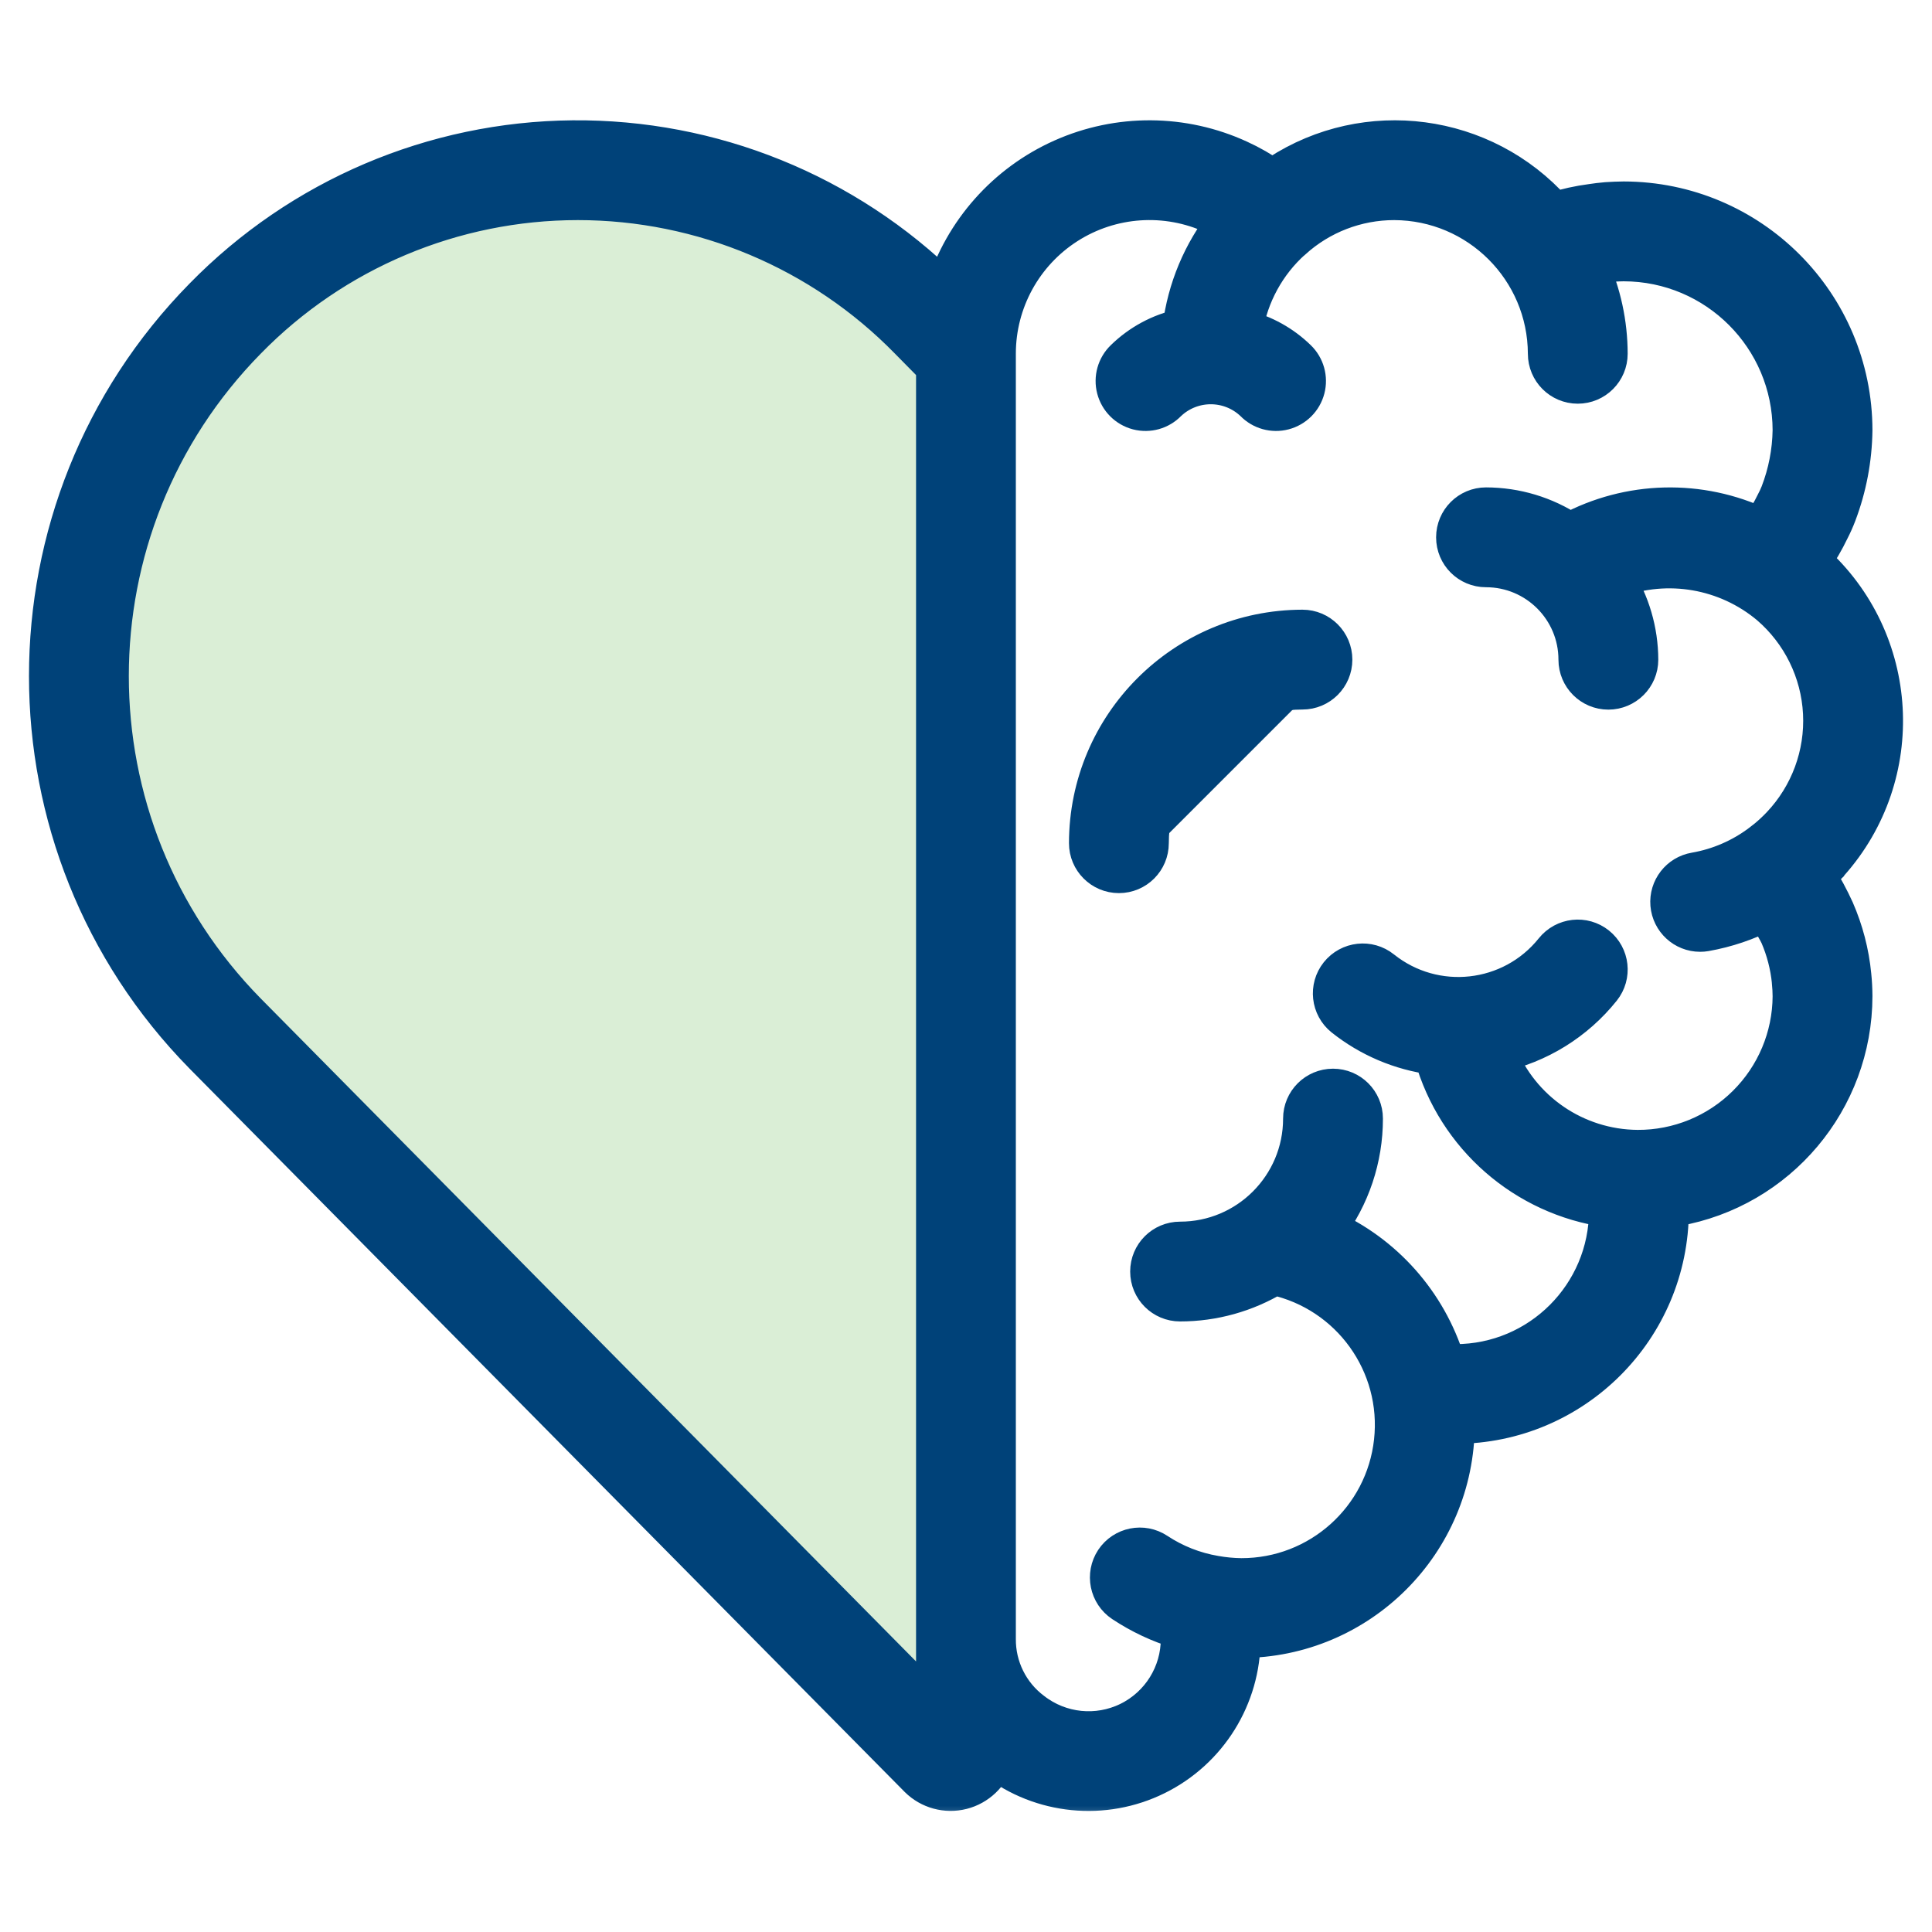 <svg width="40" height="40" viewBox="0 0 40 40" fill="none" xmlns="http://www.w3.org/2000/svg">
<path d="M37.871 17.881C37.875 17.876 37.876 17.869 37.881 17.863C39.502 16.043 39.343 13.254 37.527 11.629L37.522 11.622L37.516 11.617C37.658 11.412 37.783 11.196 37.891 10.972C37.946 10.865 37.995 10.755 38.038 10.642C38.248 10.088 38.359 9.501 38.367 8.908C38.364 6.285 36.239 4.16 33.616 4.157C33.502 4.157 33.381 4.164 33.26 4.171C33.149 4.18 33.045 4.194 32.951 4.208C32.689 4.242 32.43 4.299 32.178 4.379L32.17 4.368C32.17 4.368 32.164 4.365 32.161 4.361C30.712 2.738 28.294 2.417 26.472 3.606C26.454 3.617 26.433 3.618 26.416 3.63C26.398 3.642 26.374 3.663 26.352 3.678C26.347 3.682 26.34 3.684 26.335 3.688C26.121 3.537 25.892 3.406 25.653 3.297C24.493 2.763 23.159 2.755 21.993 3.275C20.826 3.795 19.941 4.793 19.563 6.013C17.512 3.989 14.739 2.866 11.858 2.891C8.977 2.917 6.225 4.09 4.21 6.151C-0.07 10.506 -0.07 17.489 4.21 21.844L19.016 36.82C19.252 37.053 19.593 37.145 19.915 37.064C20.236 36.982 20.492 36.739 20.59 36.422C20.596 36.427 20.601 36.432 20.608 36.438C21.563 37.173 22.854 37.301 23.935 36.767C25.016 36.234 25.7 35.133 25.699 33.927C28.146 33.924 30.129 31.94 30.132 29.493C32.58 29.49 34.563 27.507 34.566 25.059V25.014C34.581 25.014 34.595 25.008 34.61 25.006C34.624 25.004 34.643 25.006 34.66 25.002C34.678 24.997 34.681 24.992 34.694 24.99C36.814 24.619 38.363 22.779 38.367 20.626C38.366 20.481 38.359 20.337 38.344 20.194C38.299 19.727 38.18 19.271 37.992 18.841C37.882 18.6 37.756 18.366 37.615 18.141C37.682 18.078 37.742 18.009 37.805 17.942C37.826 17.92 37.851 17.902 37.871 17.881ZM36.835 19.359C36.967 19.665 37.051 19.989 37.084 20.321V20.329C37.094 20.428 37.099 20.527 37.1 20.626C37.096 21.47 36.757 22.277 36.157 22.871C35.558 23.465 34.747 23.797 33.903 23.793C32.621 23.784 31.472 22.998 31.001 21.805C31.853 21.622 32.616 21.149 33.161 20.468C33.379 20.195 33.335 19.797 33.062 19.578C32.789 19.359 32.39 19.404 32.171 19.677C31.297 20.769 29.704 20.946 28.611 20.073C28.338 19.854 27.939 19.898 27.72 20.172C27.502 20.445 27.546 20.844 27.819 21.063C28.355 21.489 28.997 21.762 29.676 21.851C30.15 23.529 31.569 24.769 33.295 25.012C33.295 25.029 33.299 25.045 33.299 25.062C33.297 26.81 31.881 28.227 30.132 28.229C30.061 28.229 30.006 28.215 29.936 28.212C29.555 26.973 28.657 25.959 27.472 25.432C27.966 24.777 28.233 23.979 28.232 23.159C28.232 22.809 27.949 22.526 27.599 22.526C27.249 22.526 26.965 22.809 26.965 23.159C26.965 24.558 25.831 25.693 24.432 25.693C24.082 25.693 23.799 25.976 23.799 26.326C23.799 26.676 24.082 26.959 24.432 26.959C25.12 26.959 25.794 26.771 26.383 26.415C27.959 26.761 29.022 28.24 28.846 29.845C28.67 31.449 27.313 32.663 25.699 32.66C25.516 32.658 25.333 32.64 25.153 32.608C24.723 32.535 24.313 32.373 23.949 32.132C23.658 31.939 23.265 32.018 23.071 32.309C22.878 32.601 22.957 32.994 23.248 33.188C23.61 33.428 24.005 33.614 24.421 33.739C24.426 33.803 24.433 33.862 24.433 33.929C24.435 34.654 24.023 35.316 23.373 35.636C22.722 35.955 21.946 35.875 21.374 35.43C20.901 35.076 20.626 34.517 20.632 33.927V7.324C20.631 6.244 21.182 5.237 22.093 4.655C23.003 4.073 24.148 3.995 25.129 4.449C25.217 4.492 25.303 4.54 25.387 4.592C24.884 5.227 24.566 5.988 24.467 6.792C24.018 6.889 23.605 7.112 23.277 7.433C23.112 7.592 23.046 7.828 23.104 8.049C23.162 8.271 23.335 8.444 23.556 8.502C23.778 8.56 24.013 8.494 24.172 8.329C24.673 7.85 25.462 7.85 25.963 8.329C26.122 8.494 26.358 8.56 26.579 8.502C26.801 8.444 26.974 8.271 27.032 8.049C27.09 7.828 27.024 7.592 26.859 7.433C26.55 7.132 26.166 6.918 25.747 6.814C25.863 6.104 26.218 5.454 26.753 4.973L26.76 4.969C27.337 4.446 28.087 4.157 28.866 4.157C30.613 4.163 32.027 5.578 32.033 7.324C32.033 7.674 32.316 7.958 32.666 7.958C33.016 7.958 33.299 7.674 33.299 7.324C33.298 6.697 33.164 6.077 32.905 5.505C32.978 5.491 33.05 5.472 33.126 5.462C33.201 5.453 33.273 5.44 33.344 5.436C33.433 5.43 33.527 5.424 33.616 5.424C35.539 5.427 37.097 6.985 37.1 8.908C37.093 9.355 37.007 9.798 36.846 10.215C36.818 10.286 36.785 10.355 36.749 10.423C36.665 10.595 36.567 10.76 36.454 10.916C35.196 10.317 33.728 10.354 32.501 11.014C31.987 10.673 31.383 10.492 30.766 10.491C30.416 10.491 30.132 10.775 30.132 11.125C30.132 11.475 30.416 11.758 30.766 11.758C31.815 11.758 32.666 12.609 32.666 13.658C32.666 14.008 32.95 14.292 33.299 14.292C33.649 14.292 33.933 14.008 33.933 13.658C33.931 13.064 33.761 12.482 33.441 11.981C34.529 11.58 35.748 11.791 36.637 12.536C37.29 13.098 37.685 13.902 37.729 14.762C37.773 15.622 37.463 16.462 36.872 17.088C36.785 17.18 36.692 17.267 36.595 17.349C36.55 17.386 36.503 17.422 36.456 17.458C36.056 17.76 35.589 17.962 35.095 18.048C34.771 18.103 34.542 18.397 34.569 18.725C34.597 19.053 34.87 19.306 35.2 19.306C35.235 19.306 35.27 19.303 35.305 19.297C35.742 19.22 36.165 19.077 36.56 18.874C36.678 19.071 36.801 19.287 36.835 19.359Z" fill="#DAEED6"/>
<mask id="path-2-outside-1_901_10429" maskUnits="userSpaceOnUse" x="0" y="1.891" width="40" height="36" fill="black">
<rect fill="white" y="1.891" width="40" height="36"/>
<path d="M37.871 17.881C37.875 17.876 37.876 17.869 37.881 17.863C39.502 16.043 39.343 13.254 37.527 11.629L37.522 11.622L37.516 11.617C37.658 11.412 37.783 11.196 37.891 10.972C37.946 10.865 37.995 10.755 38.038 10.642C38.248 10.088 38.359 9.501 38.367 8.908C38.364 6.285 36.239 4.16 33.616 4.157C33.502 4.157 33.381 4.164 33.26 4.171C33.149 4.18 33.045 4.194 32.951 4.208C32.689 4.242 32.43 4.299 32.178 4.379L32.17 4.368C32.17 4.368 32.164 4.365 32.161 4.361C30.712 2.738 28.294 2.417 26.472 3.606C26.454 3.617 26.433 3.618 26.416 3.63C26.398 3.642 26.374 3.663 26.352 3.678C26.347 3.682 26.34 3.684 26.335 3.688C26.121 3.537 25.892 3.406 25.653 3.297C24.493 2.763 23.159 2.755 21.993 3.275C20.826 3.795 19.941 4.793 19.563 6.013C17.512 3.989 14.739 2.866 11.858 2.891C8.977 2.917 6.225 4.09 4.21 6.151C-0.07 10.506 -0.07 17.489 4.21 21.844L19.016 36.82C19.252 37.053 19.593 37.145 19.915 37.064C20.236 36.982 20.492 36.739 20.59 36.422C20.596 36.427 20.601 36.432 20.608 36.438C21.563 37.173 22.854 37.301 23.935 36.767C25.016 36.234 25.7 35.133 25.699 33.927C28.146 33.924 30.129 31.94 30.133 29.493C32.58 29.49 34.563 27.507 34.566 25.059V25.014C34.581 25.014 34.595 25.008 34.61 25.006C34.624 25.004 34.643 25.006 34.66 25.002C34.678 24.997 34.681 24.992 34.694 24.99C36.814 24.619 38.363 22.779 38.367 20.626C38.366 20.481 38.359 20.337 38.344 20.194C38.299 19.727 38.18 19.271 37.992 18.841C37.882 18.6 37.756 18.366 37.615 18.141C37.682 18.078 37.742 18.009 37.805 17.942C37.826 17.92 37.851 17.902 37.871 17.881ZM19.365 35.371L5.114 20.954C1.318 17.093 1.318 10.902 5.114 7.041C6.916 5.197 9.385 4.157 11.964 4.157C14.542 4.157 17.012 5.197 18.814 7.041L19.366 7.601V35.371H19.365ZM36.835 19.359C36.967 19.665 37.051 19.989 37.084 20.321V20.329C37.094 20.428 37.099 20.527 37.1 20.626C37.096 21.47 36.757 22.277 36.157 22.871C35.558 23.465 34.747 23.797 33.903 23.793C32.621 23.784 31.472 22.998 31.001 21.805C31.853 21.622 32.616 21.149 33.161 20.468C33.379 20.195 33.335 19.797 33.062 19.578C32.789 19.359 32.39 19.404 32.171 19.677C31.297 20.769 29.704 20.946 28.611 20.073C28.338 19.854 27.939 19.898 27.72 20.172C27.502 20.445 27.546 20.844 27.819 21.063C28.355 21.489 28.997 21.762 29.676 21.851C30.15 23.529 31.569 24.769 33.295 25.012C33.295 25.029 33.299 25.045 33.299 25.062C33.297 26.81 31.881 28.227 30.133 28.229C30.061 28.229 30.006 28.215 29.936 28.212C29.555 26.973 28.657 25.959 27.472 25.432C27.966 24.777 28.233 23.979 28.232 23.159C28.232 22.809 27.949 22.526 27.599 22.526C27.249 22.526 26.965 22.809 26.965 23.159C26.965 24.558 25.831 25.693 24.432 25.693C24.082 25.693 23.799 25.976 23.799 26.326C23.799 26.676 24.082 26.959 24.432 26.959C25.12 26.959 25.794 26.771 26.383 26.415C27.959 26.761 29.022 28.24 28.846 29.845C28.67 31.449 27.313 32.663 25.699 32.66C25.516 32.658 25.333 32.64 25.153 32.608C24.723 32.535 24.313 32.373 23.949 32.132C23.658 31.939 23.265 32.018 23.071 32.309C22.878 32.601 22.957 32.994 23.248 33.188C23.61 33.428 24.005 33.614 24.421 33.739C24.426 33.803 24.433 33.862 24.433 33.929C24.435 34.654 24.023 35.316 23.373 35.636C22.722 35.955 21.946 35.875 21.374 35.43C20.901 35.076 20.626 34.517 20.632 33.927V7.324C20.631 6.244 21.182 5.237 22.093 4.655C23.003 4.073 24.148 3.995 25.129 4.449C25.217 4.492 25.303 4.54 25.387 4.592C24.884 5.227 24.566 5.988 24.467 6.792C24.018 6.889 23.605 7.112 23.277 7.433C23.112 7.592 23.046 7.828 23.104 8.049C23.162 8.271 23.335 8.444 23.556 8.502C23.778 8.56 24.013 8.494 24.172 8.329C24.673 7.85 25.462 7.85 25.963 8.329C26.122 8.494 26.358 8.56 26.579 8.502C26.801 8.444 26.974 8.271 27.032 8.049C27.09 7.828 27.024 7.592 26.859 7.433C26.55 7.132 26.166 6.918 25.747 6.814C25.863 6.104 26.218 5.454 26.753 4.973L26.76 4.969C27.337 4.446 28.087 4.157 28.866 4.157C30.613 4.163 32.027 5.578 32.033 7.324C32.033 7.674 32.316 7.958 32.666 7.958C33.016 7.958 33.299 7.674 33.299 7.324C33.298 6.697 33.164 6.077 32.905 5.505C32.978 5.491 33.05 5.472 33.126 5.462C33.201 5.453 33.273 5.44 33.344 5.436C33.433 5.43 33.527 5.424 33.616 5.424C35.539 5.427 37.097 6.985 37.1 8.908C37.093 9.355 37.007 9.798 36.846 10.215C36.818 10.286 36.785 10.355 36.749 10.423C36.665 10.595 36.567 10.76 36.454 10.916C35.196 10.317 33.728 10.354 32.501 11.014C31.987 10.673 31.383 10.492 30.766 10.491C30.416 10.491 30.133 10.775 30.133 11.125C30.133 11.475 30.416 11.758 30.766 11.758C31.815 11.758 32.666 12.609 32.666 13.658C32.666 14.008 32.95 14.292 33.299 14.292C33.649 14.292 33.933 14.008 33.933 13.658C33.931 13.064 33.761 12.482 33.441 11.981C34.529 11.58 35.748 11.791 36.637 12.536C37.29 13.098 37.685 13.902 37.729 14.762C37.773 15.622 37.463 16.462 36.872 17.088C36.785 17.18 36.692 17.267 36.595 17.349C36.55 17.386 36.503 17.422 36.456 17.458C36.056 17.76 35.589 17.962 35.095 18.048C34.771 18.103 34.542 18.397 34.569 18.725C34.597 19.053 34.87 19.306 35.2 19.306C35.235 19.306 35.27 19.303 35.305 19.297C35.742 19.22 36.165 19.077 36.56 18.874C36.678 19.071 36.801 19.287 36.835 19.359Z"/>
</mask>
<path d="M37.871 17.881C37.875 17.876 37.876 17.869 37.881 17.863C39.502 16.043 39.343 13.254 37.527 11.629L37.522 11.622L37.516 11.617C37.658 11.412 37.783 11.196 37.891 10.972C37.946 10.865 37.995 10.755 38.038 10.642C38.248 10.088 38.359 9.501 38.367 8.908C38.364 6.285 36.239 4.16 33.616 4.157C33.502 4.157 33.381 4.164 33.26 4.171C33.149 4.18 33.045 4.194 32.951 4.208C32.689 4.242 32.43 4.299 32.178 4.379L32.17 4.368C32.17 4.368 32.164 4.365 32.161 4.361C30.712 2.738 28.294 2.417 26.472 3.606C26.454 3.617 26.433 3.618 26.416 3.63C26.398 3.642 26.374 3.663 26.352 3.678C26.347 3.682 26.34 3.684 26.335 3.688C26.121 3.537 25.892 3.406 25.653 3.297C24.493 2.763 23.159 2.755 21.993 3.275C20.826 3.795 19.941 4.793 19.563 6.013C17.512 3.989 14.739 2.866 11.858 2.891C8.977 2.917 6.225 4.09 4.21 6.151C-0.07 10.506 -0.07 17.489 4.21 21.844L19.016 36.82C19.252 37.053 19.593 37.145 19.915 37.064C20.236 36.982 20.492 36.739 20.59 36.422C20.596 36.427 20.601 36.432 20.608 36.438C21.563 37.173 22.854 37.301 23.935 36.767C25.016 36.234 25.7 35.133 25.699 33.927C28.146 33.924 30.129 31.94 30.133 29.493C32.58 29.49 34.563 27.507 34.566 25.059V25.014C34.581 25.014 34.595 25.008 34.61 25.006C34.624 25.004 34.643 25.006 34.66 25.002C34.678 24.997 34.681 24.992 34.694 24.99C36.814 24.619 38.363 22.779 38.367 20.626C38.366 20.481 38.359 20.337 38.344 20.194C38.299 19.727 38.18 19.271 37.992 18.841C37.882 18.6 37.756 18.366 37.615 18.141C37.682 18.078 37.742 18.009 37.805 17.942C37.826 17.92 37.851 17.902 37.871 17.881ZM19.365 35.371L5.114 20.954C1.318 17.093 1.318 10.902 5.114 7.041C6.916 5.197 9.385 4.157 11.964 4.157C14.542 4.157 17.012 5.197 18.814 7.041L19.366 7.601V35.371H19.365ZM36.835 19.359C36.967 19.665 37.051 19.989 37.084 20.321V20.329C37.094 20.428 37.099 20.527 37.1 20.626C37.096 21.47 36.757 22.277 36.157 22.871C35.558 23.465 34.747 23.797 33.903 23.793C32.621 23.784 31.472 22.998 31.001 21.805C31.853 21.622 32.616 21.149 33.161 20.468C33.379 20.195 33.335 19.797 33.062 19.578C32.789 19.359 32.39 19.404 32.171 19.677C31.297 20.769 29.704 20.946 28.611 20.073C28.338 19.854 27.939 19.898 27.72 20.172C27.502 20.445 27.546 20.844 27.819 21.063C28.355 21.489 28.997 21.762 29.676 21.851C30.15 23.529 31.569 24.769 33.295 25.012C33.295 25.029 33.299 25.045 33.299 25.062C33.297 26.81 31.881 28.227 30.133 28.229C30.061 28.229 30.006 28.215 29.936 28.212C29.555 26.973 28.657 25.959 27.472 25.432C27.966 24.777 28.233 23.979 28.232 23.159C28.232 22.809 27.949 22.526 27.599 22.526C27.249 22.526 26.965 22.809 26.965 23.159C26.965 24.558 25.831 25.693 24.432 25.693C24.082 25.693 23.799 25.976 23.799 26.326C23.799 26.676 24.082 26.959 24.432 26.959C25.12 26.959 25.794 26.771 26.383 26.415C27.959 26.761 29.022 28.24 28.846 29.845C28.67 31.449 27.313 32.663 25.699 32.66C25.516 32.658 25.333 32.64 25.153 32.608C24.723 32.535 24.313 32.373 23.949 32.132C23.658 31.939 23.265 32.018 23.071 32.309C22.878 32.601 22.957 32.994 23.248 33.188C23.61 33.428 24.005 33.614 24.421 33.739C24.426 33.803 24.433 33.862 24.433 33.929C24.435 34.654 24.023 35.316 23.373 35.636C22.722 35.955 21.946 35.875 21.374 35.43C20.901 35.076 20.626 34.517 20.632 33.927V7.324C20.631 6.244 21.182 5.237 22.093 4.655C23.003 4.073 24.148 3.995 25.129 4.449C25.217 4.492 25.303 4.54 25.387 4.592C24.884 5.227 24.566 5.988 24.467 6.792C24.018 6.889 23.605 7.112 23.277 7.433C23.112 7.592 23.046 7.828 23.104 8.049C23.162 8.271 23.335 8.444 23.556 8.502C23.778 8.56 24.013 8.494 24.172 8.329C24.673 7.85 25.462 7.85 25.963 8.329C26.122 8.494 26.358 8.56 26.579 8.502C26.801 8.444 26.974 8.271 27.032 8.049C27.09 7.828 27.024 7.592 26.859 7.433C26.55 7.132 26.166 6.918 25.747 6.814C25.863 6.104 26.218 5.454 26.753 4.973L26.76 4.969C27.337 4.446 28.087 4.157 28.866 4.157C30.613 4.163 32.027 5.578 32.033 7.324C32.033 7.674 32.316 7.958 32.666 7.958C33.016 7.958 33.299 7.674 33.299 7.324C33.298 6.697 33.164 6.077 32.905 5.505C32.978 5.491 33.05 5.472 33.126 5.462C33.201 5.453 33.273 5.44 33.344 5.436C33.433 5.43 33.527 5.424 33.616 5.424C35.539 5.427 37.097 6.985 37.1 8.908C37.093 9.355 37.007 9.798 36.846 10.215C36.818 10.286 36.785 10.355 36.749 10.423C36.665 10.595 36.567 10.76 36.454 10.916C35.196 10.317 33.728 10.354 32.501 11.014C31.987 10.673 31.383 10.492 30.766 10.491C30.416 10.491 30.133 10.775 30.133 11.125C30.133 11.475 30.416 11.758 30.766 11.758C31.815 11.758 32.666 12.609 32.666 13.658C32.666 14.008 32.95 14.292 33.299 14.292C33.649 14.292 33.933 14.008 33.933 13.658C33.931 13.064 33.761 12.482 33.441 11.981C34.529 11.58 35.748 11.791 36.637 12.536C37.29 13.098 37.685 13.902 37.729 14.762C37.773 15.622 37.463 16.462 36.872 17.088C36.785 17.18 36.692 17.267 36.595 17.349C36.55 17.386 36.503 17.422 36.456 17.458C36.056 17.76 35.589 17.962 35.095 18.048C34.771 18.103 34.542 18.397 34.569 18.725C34.597 19.053 34.87 19.306 35.2 19.306C35.235 19.306 35.27 19.303 35.305 19.297C35.742 19.22 36.165 19.077 36.56 18.874C36.678 19.071 36.801 19.287 36.835 19.359Z" fill="#004279"/>
<path d="M37.871 17.881C37.875 17.876 37.876 17.869 37.881 17.863C39.502 16.043 39.343 13.254 37.527 11.629L37.522 11.622L37.516 11.617C37.658 11.412 37.783 11.196 37.891 10.972C37.946 10.865 37.995 10.755 38.038 10.642C38.248 10.088 38.359 9.501 38.367 8.908C38.364 6.285 36.239 4.16 33.616 4.157C33.502 4.157 33.381 4.164 33.26 4.171C33.149 4.18 33.045 4.194 32.951 4.208C32.689 4.242 32.43 4.299 32.178 4.379L32.17 4.368C32.17 4.368 32.164 4.365 32.161 4.361C30.712 2.738 28.294 2.417 26.472 3.606C26.454 3.617 26.433 3.618 26.416 3.63C26.398 3.642 26.374 3.663 26.352 3.678C26.347 3.682 26.34 3.684 26.335 3.688C26.121 3.537 25.892 3.406 25.653 3.297C24.493 2.763 23.159 2.755 21.993 3.275C20.826 3.795 19.941 4.793 19.563 6.013C17.512 3.989 14.739 2.866 11.858 2.891C8.977 2.917 6.225 4.09 4.21 6.151C-0.07 10.506 -0.07 17.489 4.21 21.844L19.016 36.82C19.252 37.053 19.593 37.145 19.915 37.064C20.236 36.982 20.492 36.739 20.59 36.422C20.596 36.427 20.601 36.432 20.608 36.438C21.563 37.173 22.854 37.301 23.935 36.767C25.016 36.234 25.7 35.133 25.699 33.927C28.146 33.924 30.129 31.94 30.133 29.493C32.58 29.49 34.563 27.507 34.566 25.059V25.014C34.581 25.014 34.595 25.008 34.61 25.006C34.624 25.004 34.643 25.006 34.66 25.002C34.678 24.997 34.681 24.992 34.694 24.99C36.814 24.619 38.363 22.779 38.367 20.626C38.366 20.481 38.359 20.337 38.344 20.194C38.299 19.727 38.18 19.271 37.992 18.841C37.882 18.6 37.756 18.366 37.615 18.141C37.682 18.078 37.742 18.009 37.805 17.942C37.826 17.92 37.851 17.902 37.871 17.881ZM19.365 35.371L5.114 20.954C1.318 17.093 1.318 10.902 5.114 7.041C6.916 5.197 9.385 4.157 11.964 4.157C14.542 4.157 17.012 5.197 18.814 7.041L19.366 7.601V35.371H19.365ZM36.835 19.359C36.967 19.665 37.051 19.989 37.084 20.321V20.329C37.094 20.428 37.099 20.527 37.1 20.626C37.096 21.47 36.757 22.277 36.157 22.871C35.558 23.465 34.747 23.797 33.903 23.793C32.621 23.784 31.472 22.998 31.001 21.805C31.853 21.622 32.616 21.149 33.161 20.468C33.379 20.195 33.335 19.797 33.062 19.578C32.789 19.359 32.39 19.404 32.171 19.677C31.297 20.769 29.704 20.946 28.611 20.073C28.338 19.854 27.939 19.898 27.72 20.172C27.502 20.445 27.546 20.844 27.819 21.063C28.355 21.489 28.997 21.762 29.676 21.851C30.15 23.529 31.569 24.769 33.295 25.012C33.295 25.029 33.299 25.045 33.299 25.062C33.297 26.81 31.881 28.227 30.133 28.229C30.061 28.229 30.006 28.215 29.936 28.212C29.555 26.973 28.657 25.959 27.472 25.432C27.966 24.777 28.233 23.979 28.232 23.159C28.232 22.809 27.949 22.526 27.599 22.526C27.249 22.526 26.965 22.809 26.965 23.159C26.965 24.558 25.831 25.693 24.432 25.693C24.082 25.693 23.799 25.976 23.799 26.326C23.799 26.676 24.082 26.959 24.432 26.959C25.12 26.959 25.794 26.771 26.383 26.415C27.959 26.761 29.022 28.24 28.846 29.845C28.67 31.449 27.313 32.663 25.699 32.66C25.516 32.658 25.333 32.64 25.153 32.608C24.723 32.535 24.313 32.373 23.949 32.132C23.658 31.939 23.265 32.018 23.071 32.309C22.878 32.601 22.957 32.994 23.248 33.188C23.61 33.428 24.005 33.614 24.421 33.739C24.426 33.803 24.433 33.862 24.433 33.929C24.435 34.654 24.023 35.316 23.373 35.636C22.722 35.955 21.946 35.875 21.374 35.43C20.901 35.076 20.626 34.517 20.632 33.927V7.324C20.631 6.244 21.182 5.237 22.093 4.655C23.003 4.073 24.148 3.995 25.129 4.449C25.217 4.492 25.303 4.54 25.387 4.592C24.884 5.227 24.566 5.988 24.467 6.792C24.018 6.889 23.605 7.112 23.277 7.433C23.112 7.592 23.046 7.828 23.104 8.049C23.162 8.271 23.335 8.444 23.556 8.502C23.778 8.56 24.013 8.494 24.172 8.329C24.673 7.85 25.462 7.85 25.963 8.329C26.122 8.494 26.358 8.56 26.579 8.502C26.801 8.444 26.974 8.271 27.032 8.049C27.09 7.828 27.024 7.592 26.859 7.433C26.55 7.132 26.166 6.918 25.747 6.814C25.863 6.104 26.218 5.454 26.753 4.973L26.76 4.969C27.337 4.446 28.087 4.157 28.866 4.157C30.613 4.163 32.027 5.578 32.033 7.324C32.033 7.674 32.316 7.958 32.666 7.958C33.016 7.958 33.299 7.674 33.299 7.324C33.298 6.697 33.164 6.077 32.905 5.505C32.978 5.491 33.05 5.472 33.126 5.462C33.201 5.453 33.273 5.44 33.344 5.436C33.433 5.43 33.527 5.424 33.616 5.424C35.539 5.427 37.097 6.985 37.1 8.908C37.093 9.355 37.007 9.798 36.846 10.215C36.818 10.286 36.785 10.355 36.749 10.423C36.665 10.595 36.567 10.76 36.454 10.916C35.196 10.317 33.728 10.354 32.501 11.014C31.987 10.673 31.383 10.492 30.766 10.491C30.416 10.491 30.133 10.775 30.133 11.125C30.133 11.475 30.416 11.758 30.766 11.758C31.815 11.758 32.666 12.609 32.666 13.658C32.666 14.008 32.95 14.292 33.299 14.292C33.649 14.292 33.933 14.008 33.933 13.658C33.931 13.064 33.761 12.482 33.441 11.981C34.529 11.58 35.748 11.791 36.637 12.536C37.29 13.098 37.685 13.902 37.729 14.762C37.773 15.622 37.463 16.462 36.872 17.088C36.785 17.18 36.692 17.267 36.595 17.349C36.55 17.386 36.503 17.422 36.456 17.458C36.056 17.76 35.589 17.962 35.095 18.048C34.771 18.103 34.542 18.397 34.569 18.725C34.597 19.053 34.87 19.306 35.2 19.306C35.235 19.306 35.27 19.303 35.305 19.297C35.742 19.22 36.165 19.077 36.56 18.874C36.678 19.071 36.801 19.287 36.835 19.359Z" stroke="#004279" stroke-width="0.8" mask="url(#path-2-outside-1_901_10429)"/>
<path d="M26.966 14.49C27.426 14.49 27.799 14.117 27.799 13.657C27.799 13.197 27.426 12.823 26.966 12.823L26.966 12.823C24.408 12.827 22.335 14.899 22.332 17.457V17.457C22.332 17.917 22.705 18.291 23.166 18.291C23.626 18.291 23.999 17.918 23.999 17.457M26.966 14.49C26.966 14.49 26.966 14.49 26.966 14.49V14.29L26.966 14.49C26.966 14.49 26.966 14.49 26.966 14.49ZM26.966 14.49C25.328 14.492 24.001 15.819 23.999 17.457M23.999 17.457C23.999 17.457 23.999 17.457 23.999 17.457H23.799L23.999 17.457Z" fill="#004279" stroke="#004279" stroke-width="0.4"/>
</svg>
